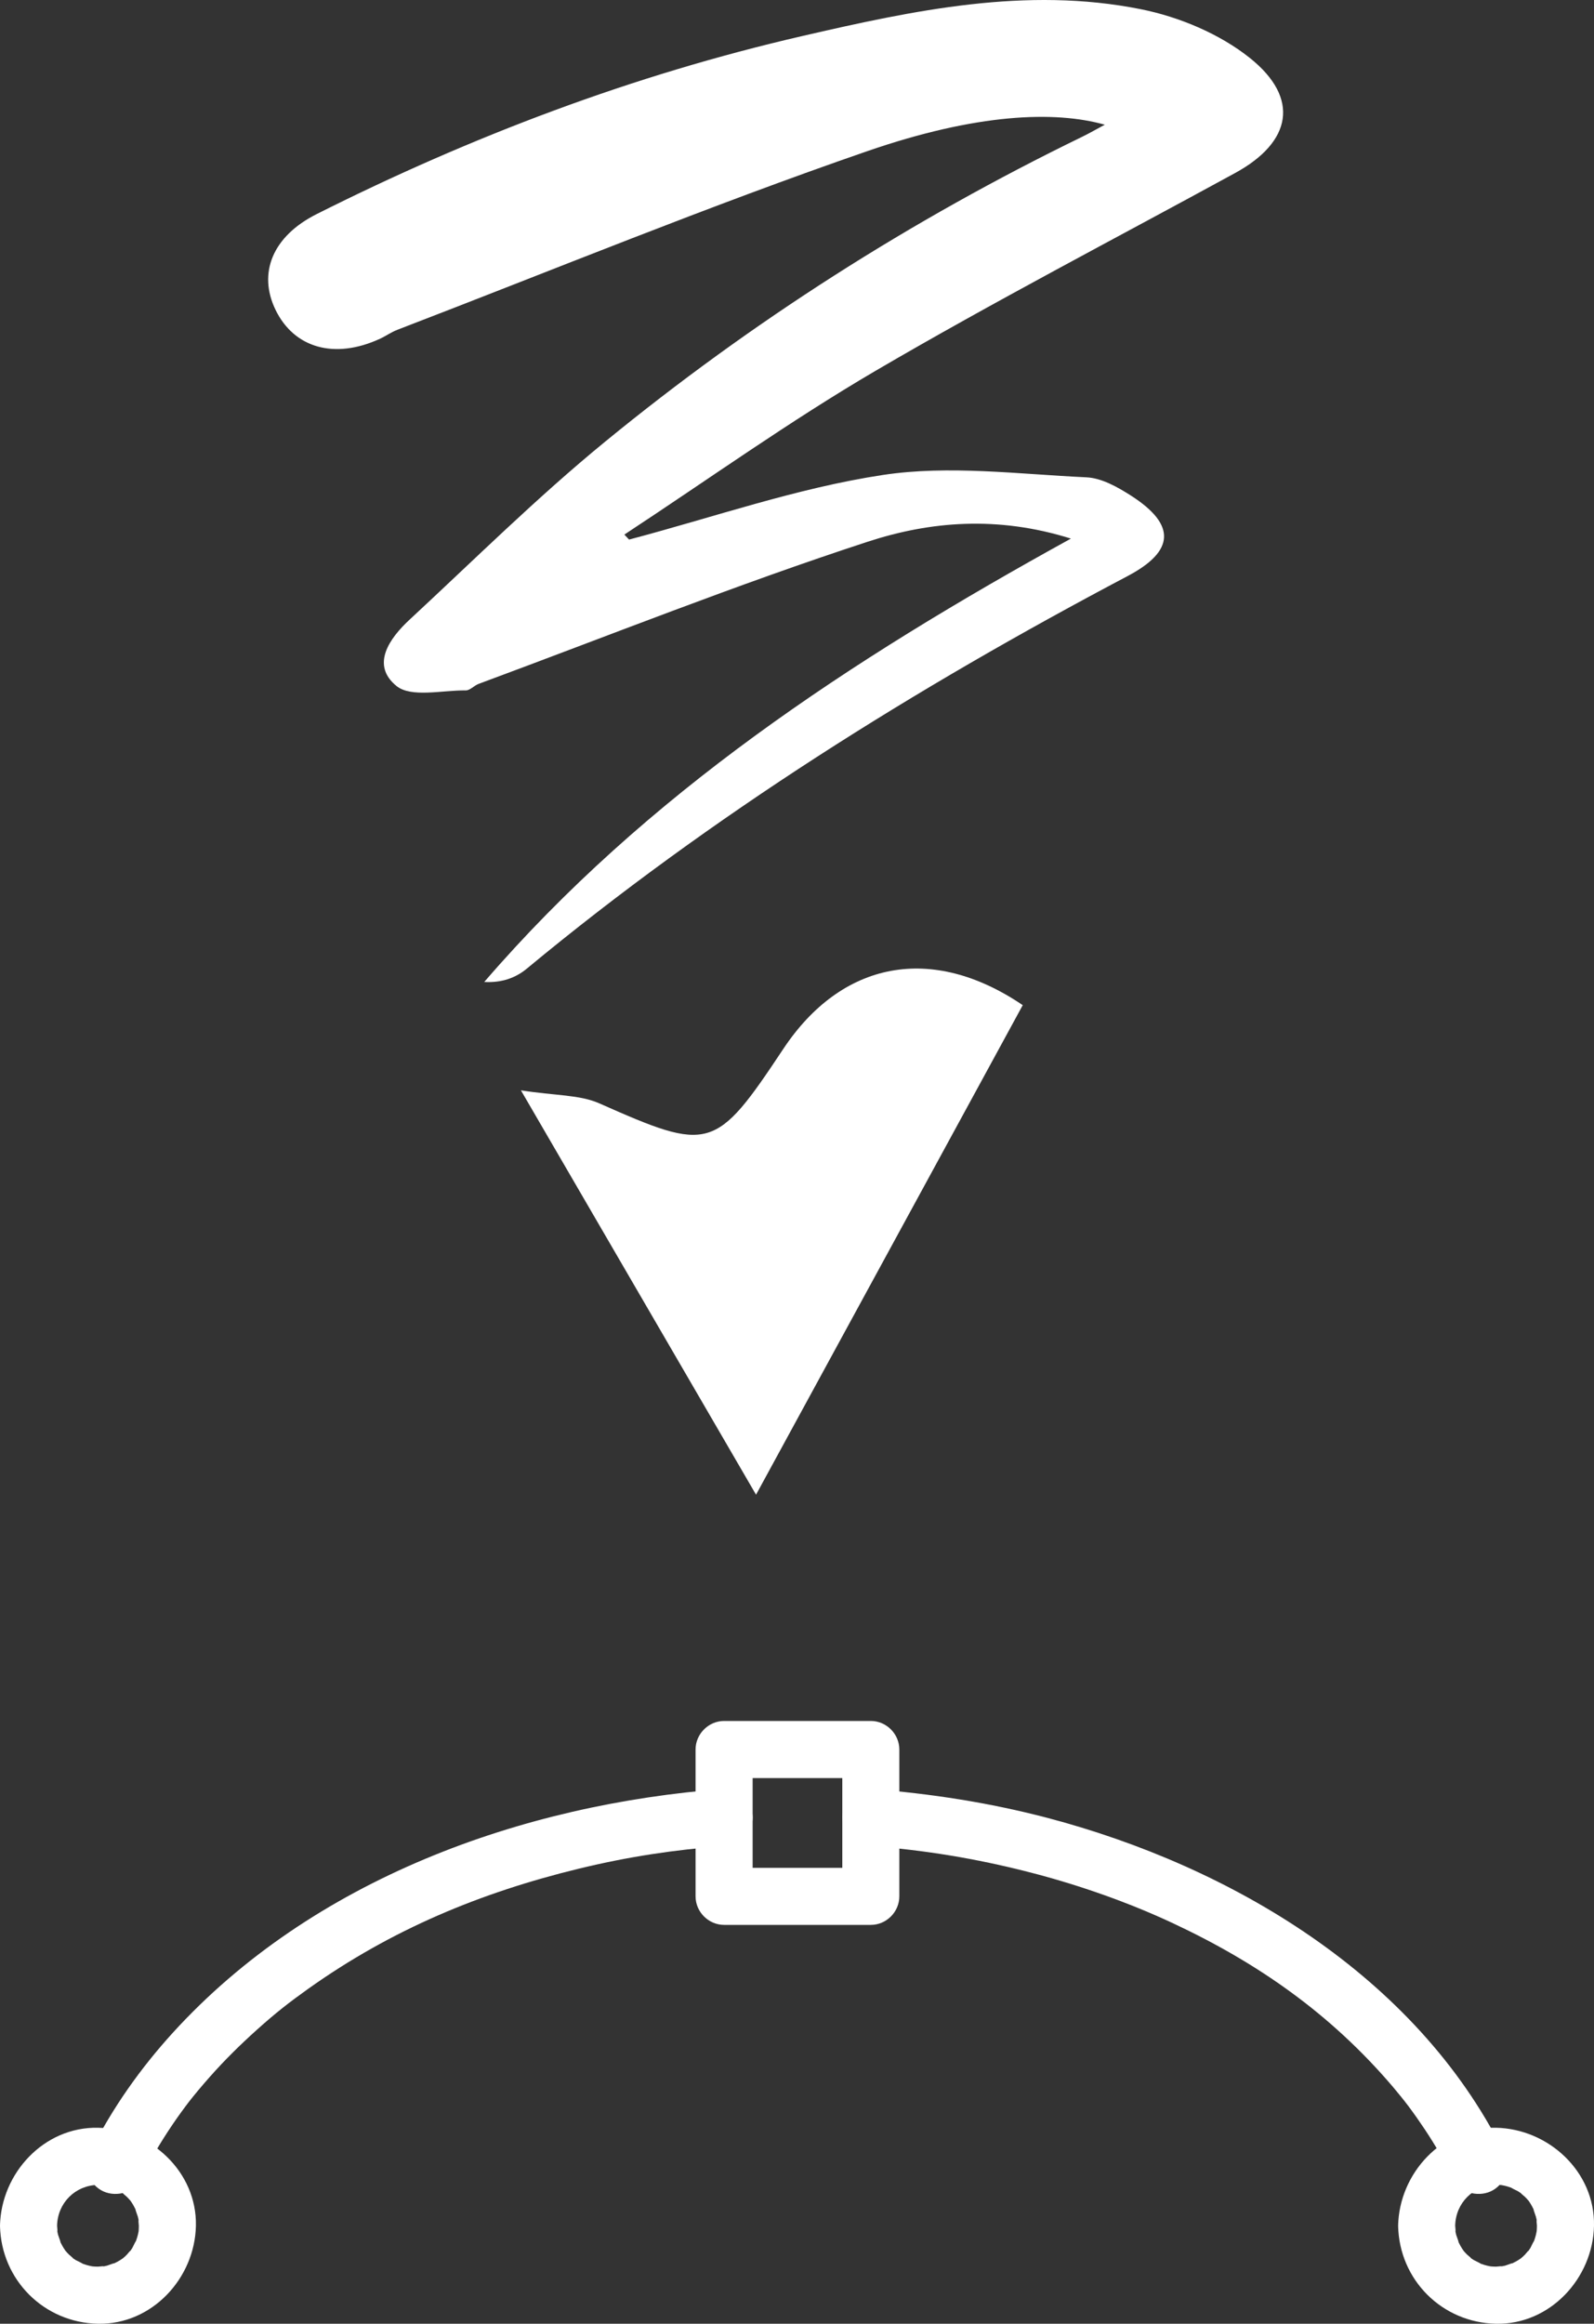<?xml version="1.0" encoding="UTF-8"?> <svg xmlns="http://www.w3.org/2000/svg" xmlns:xlink="http://www.w3.org/1999/xlink" version="1.1" id="Layer_1" x="0px" y="0px" width="100px" height="145.705px" viewBox="0 0 100 145.705" xml:space="preserve"><rect x="0" y="0" width="100" height="145.705" fill="#333333" stroke="none"/> <g> <g> <path fill="#FFFFFF" d="M94.306,134.879c-5.501-10.996-17.054-17.857-28.604-20.896c-3.617-0.95-7.339-1.526-11.067-1.811 c-0.977-0.075-1.791,0.871-1.791,1.789c0,1.032,0.817,1.718,1.791,1.788c3.369,0.259,6.553,0.775,9.922,1.638 c3.111,0.794,6.216,1.896,8.926,3.156c5.455,2.539,10.026,5.76,13.898,10.303c0.178,0.212,0.353,0.425,0.527,0.638 c0.104,0.129,0.205,0.259,0.309,0.389c-0.23-0.293,0.102,0.136,0.12,0.158c0.359,0.478,0.701,0.967,1.033,1.464 c0.684,1.023,1.296,2.091,1.847,3.191c0.437,0.871,1.649,1.11,2.449,0.642C94.547,136.812,94.743,135.75,94.306,134.879 L94.306,134.879z"></path> </g> </g> <g> <g> <path fill="#FFFFFF" d="M45.428,112.167c-12.716,0.956-25.835,5.683-34.586,15.291c-2.03,2.229-3.798,4.724-5.147,7.422 c-0.438,0.871-0.239,1.933,0.642,2.448c0.8,0.469,2.013,0.229,2.45-0.642c0.597-1.194,1.273-2.344,2.021-3.449 c0.182-0.271,0.369-0.534,0.559-0.798c0.096-0.133,0.193-0.263,0.291-0.394c0.018-0.025,0.347-0.455,0.118-0.159 c0.439-0.566,0.902-1.113,1.376-1.649c0.934-1.058,1.939-2.047,2.989-2.988c1.184-1.06,2-1.695,3.193-2.545 c5.215-3.712,10.805-6.034,16.975-7.533c3.121-0.757,6.003-1.188,9.119-1.423c0.971-0.074,1.79-0.76,1.79-1.79 C47.217,113.037,46.401,112.095,45.428,112.167L45.428,112.167z"></path> </g> </g> <g> <g> <path fill="#FFFFFF" d="M47.217,118.904c0-3.067,0-6.135,0-9.205c-0.598,0.597-1.194,1.195-1.79,1.791c3.066,0,6.137,0,9.206,0 c-0.596-0.596-1.194-1.194-1.791-1.791c0,3.07,0,6.138,0,9.205c0.597-0.597,1.195-1.191,1.791-1.788c-3.069,0-6.14,0-9.206,0 c-0.977,0-1.791,0.812-1.791,1.788s0.814,1.791,1.791,1.791c3.066,0,6.137,0,9.206,0c0.976,0,1.787-0.814,1.787-1.791 c0-3.067,0-6.135,0-9.205c0-0.975-0.812-1.791-1.787-1.791c-3.069,0-6.14,0-9.206,0c-0.977,0-1.791,0.816-1.791,1.791 c0,3.07,0,6.138,0,9.205c0,0.977,0.814,1.791,1.791,1.791C46.403,120.695,47.217,119.88,47.217,118.904z"></path> </g> </g> <g> <g> <path fill="#FFFFFF" d="M3.581,139.559c0.029-1.426,1.138-2.536,2.564-2.562c0.119,0,0.238,0.004,0.357,0.013 c-0.184-0.03-0.169-0.028,0.044,0.011c0.227,0.039,0.444,0.114,0.66,0.191c-0.314-0.113,0.264,0.152,0.33,0.191 c0.094,0.06,0.187,0.123,0.278,0.188c-0.292-0.205,0.122,0.132,0.144,0.156c0.08,0.077,0.154,0.16,0.228,0.245 c-0.104-0.146-0.097-0.134,0.024,0.035c0.13,0.184,0.234,0.385,0.333,0.584c-0.147-0.296,0.085,0.303,0.104,0.377 c0.028,0.111,0.051,0.227,0.07,0.341c-0.067-0.368-0.008,0.198-0.007,0.229c0,0.12-0.005,0.24-0.014,0.358 c0.032-0.184,0.028-0.17-0.01,0.043c-0.041,0.226-0.114,0.445-0.191,0.661c0.112-0.312-0.153,0.264-0.192,0.329 c-0.059,0.093-0.122,0.188-0.188,0.278c0.205-0.293-0.133,0.12-0.156,0.145c-0.079,0.079-0.16,0.155-0.245,0.227 c0.145-0.103,0.133-0.097-0.037,0.025c-0.184,0.13-0.385,0.232-0.585,0.333c0.298-0.147-0.303,0.082-0.376,0.104 c-0.112,0.027-0.226,0.051-0.34,0.07c0.369-0.068-0.197-0.009-0.23-0.007c-0.119,0-0.238-0.007-0.357-0.017 c0.184,0.032,0.169,0.028-0.045-0.01c-0.225-0.04-0.444-0.113-0.659-0.19c0.313,0.111-0.264-0.153-0.33-0.192 c-0.094-0.059-0.188-0.122-0.278-0.188c0.291,0.205-0.122-0.134-0.145-0.155c-0.08-0.078-0.155-0.161-0.228-0.246 c0.105,0.146,0.096,0.133-0.024-0.036c-0.129-0.185-0.233-0.383-0.333-0.585c0.147,0.298-0.083-0.303-0.104-0.375 c-0.028-0.113-0.051-0.226-0.07-0.341C3.641,140.158,3.581,139.592,3.581,139.559c-0.02-0.976-0.8-1.789-1.79-1.789 c-0.961,0-1.81,0.813-1.791,1.789c0.069,3.392,2.754,6.076,6.145,6.145c3.392,0.068,6.078-2.855,6.146-6.145 c0.068-3.39-2.857-6.076-6.146-6.144c-3.391-0.068-6.078,2.855-6.145,6.144c-0.019,0.977,0.83,1.79,1.791,1.79 C2.781,141.349,3.561,140.535,3.581,139.559z"></path> </g> </g> <g> <g> <path fill="#FFFFFF" d="M91.291,139.559c0.028-1.426,1.138-2.536,2.563-2.562c0.119,0,0.24,0.004,0.358,0.013 c-0.185-0.03-0.169-0.028,0.043,0.011c0.226,0.039,0.446,0.114,0.662,0.191c-0.314-0.113,0.264,0.152,0.327,0.191 c0.095,0.06,0.188,0.123,0.279,0.188c-0.293-0.205,0.121,0.132,0.146,0.156c0.078,0.077,0.154,0.16,0.226,0.245 c-0.104-0.146-0.097-0.134,0.026,0.035c0.129,0.184,0.232,0.385,0.332,0.584c-0.146-0.296,0.083,0.303,0.102,0.377 c0.029,0.111,0.054,0.227,0.07,0.341c-0.066-0.368-0.006,0.198-0.005,0.229c0,0.12-0.007,0.24-0.017,0.358 c0.033-0.184,0.028-0.17-0.01,0.043c-0.04,0.226-0.112,0.445-0.189,0.661c0.11-0.312-0.154,0.264-0.192,0.329 c-0.06,0.093-0.122,0.188-0.188,0.278c0.205-0.293-0.135,0.12-0.156,0.145c-0.078,0.079-0.161,0.155-0.245,0.227 c0.146-0.103,0.132-0.097-0.037,0.025c-0.185,0.13-0.384,0.232-0.585,0.333c0.299-0.147-0.303,0.082-0.375,0.104 c-0.113,0.027-0.228,0.051-0.34,0.07c0.366-0.068-0.199-0.009-0.232-0.007c-0.118,0-0.237-0.007-0.355-0.017 c0.183,0.032,0.169,0.028-0.045-0.01c-0.226-0.04-0.444-0.113-0.66-0.19c0.314,0.111-0.265-0.153-0.328-0.192 c-0.096-0.059-0.188-0.122-0.28-0.188c0.292,0.205-0.119-0.134-0.144-0.155c-0.079-0.078-0.154-0.161-0.229-0.246 c0.106,0.146,0.098,0.133-0.022-0.036c-0.131-0.185-0.233-0.383-0.333-0.585c0.147,0.298-0.085-0.303-0.104-0.375 c-0.028-0.113-0.05-0.226-0.068-0.341C91.352,140.158,91.292,139.592,91.291,139.559c-0.02-0.976-0.799-1.789-1.791-1.789 c-0.959,0-1.808,0.813-1.788,1.789c0.067,3.392,2.753,6.076,6.143,6.145c3.391,0.068,6.079-2.855,6.145-6.145 c0.069-3.39-2.854-6.076-6.145-6.144c-3.389-0.068-6.076,2.855-6.143,6.144c-0.02,0.977,0.829,1.79,1.788,1.79 C90.492,141.349,91.271,140.535,91.291,139.559z"></path> </g> </g> <path fill-rule="evenodd" clip-rule="evenodd" fill="#FFFFFF" d="M39.466,33.832c5.299-1.397,10.532-3.233,15.919-4.05 c4.157-0.631,8.513-0.049,12.774,0.147c0.951,0.044,1.954,0.61,2.797,1.15c2.845,1.823,2.743,3.479-0.208,5.038 C57.416,43.154,44.679,51.102,33.044,60.74c-0.679,0.562-1.548,0.894-2.666,0.832c10.17-11.783,22.915-20.153,36.806-27.801 c-4.611-1.447-8.84-1.079-12.736,0.192c-8.233,2.687-16.292,5.908-24.42,8.917c-0.284,0.106-0.543,0.414-0.811,0.41 c-1.484-0.015-3.429,0.47-4.348-0.28c-1.62-1.322-0.438-2.987,0.831-4.161c4.051-3.753,7.984-7.655,12.251-11.146 c9.214-7.542,19.212-13.912,29.936-19.125c0.448-0.217,0.879-0.469,1.424-0.759C66.17,6.937,61.295,7.102,54.404,9.48 c-9.93,3.428-19.663,7.432-29.477,11.199c-0.379,0.146-0.719,0.391-1.089,0.562c-2.835,1.306-5.384,0.597-6.554-1.817 c-1.11-2.293-0.201-4.603,2.587-6.003c9.721-4.882,19.838-8.714,30.453-11.16c6.995-1.612,14.053-3.121,21.24-1.685 c2.407,0.481,4.945,1.542,6.849,3.061c3.163,2.527,2.622,5.272-0.921,7.208c-7.536,4.117-15.163,8.076-22.574,12.411 c-5.401,3.163-10.511,6.825-15.75,10.264C39.267,33.623,39.367,33.728,39.466,33.832z"></path> <path fill-rule="evenodd" clip-rule="evenodd" fill="#FFFFFF" d="M64.162,63.026C58.677,73.085,53.18,83.169,47.43,93.721 c-4.93-8.472-9.581-16.47-14.75-25.354c2.179,0.34,3.684,0.27,4.915,0.815c6.922,3.068,7.282,3.008,11.54-3.405 C52.798,60.262,58.444,59.149,64.162,63.026z"></path> </svg> 